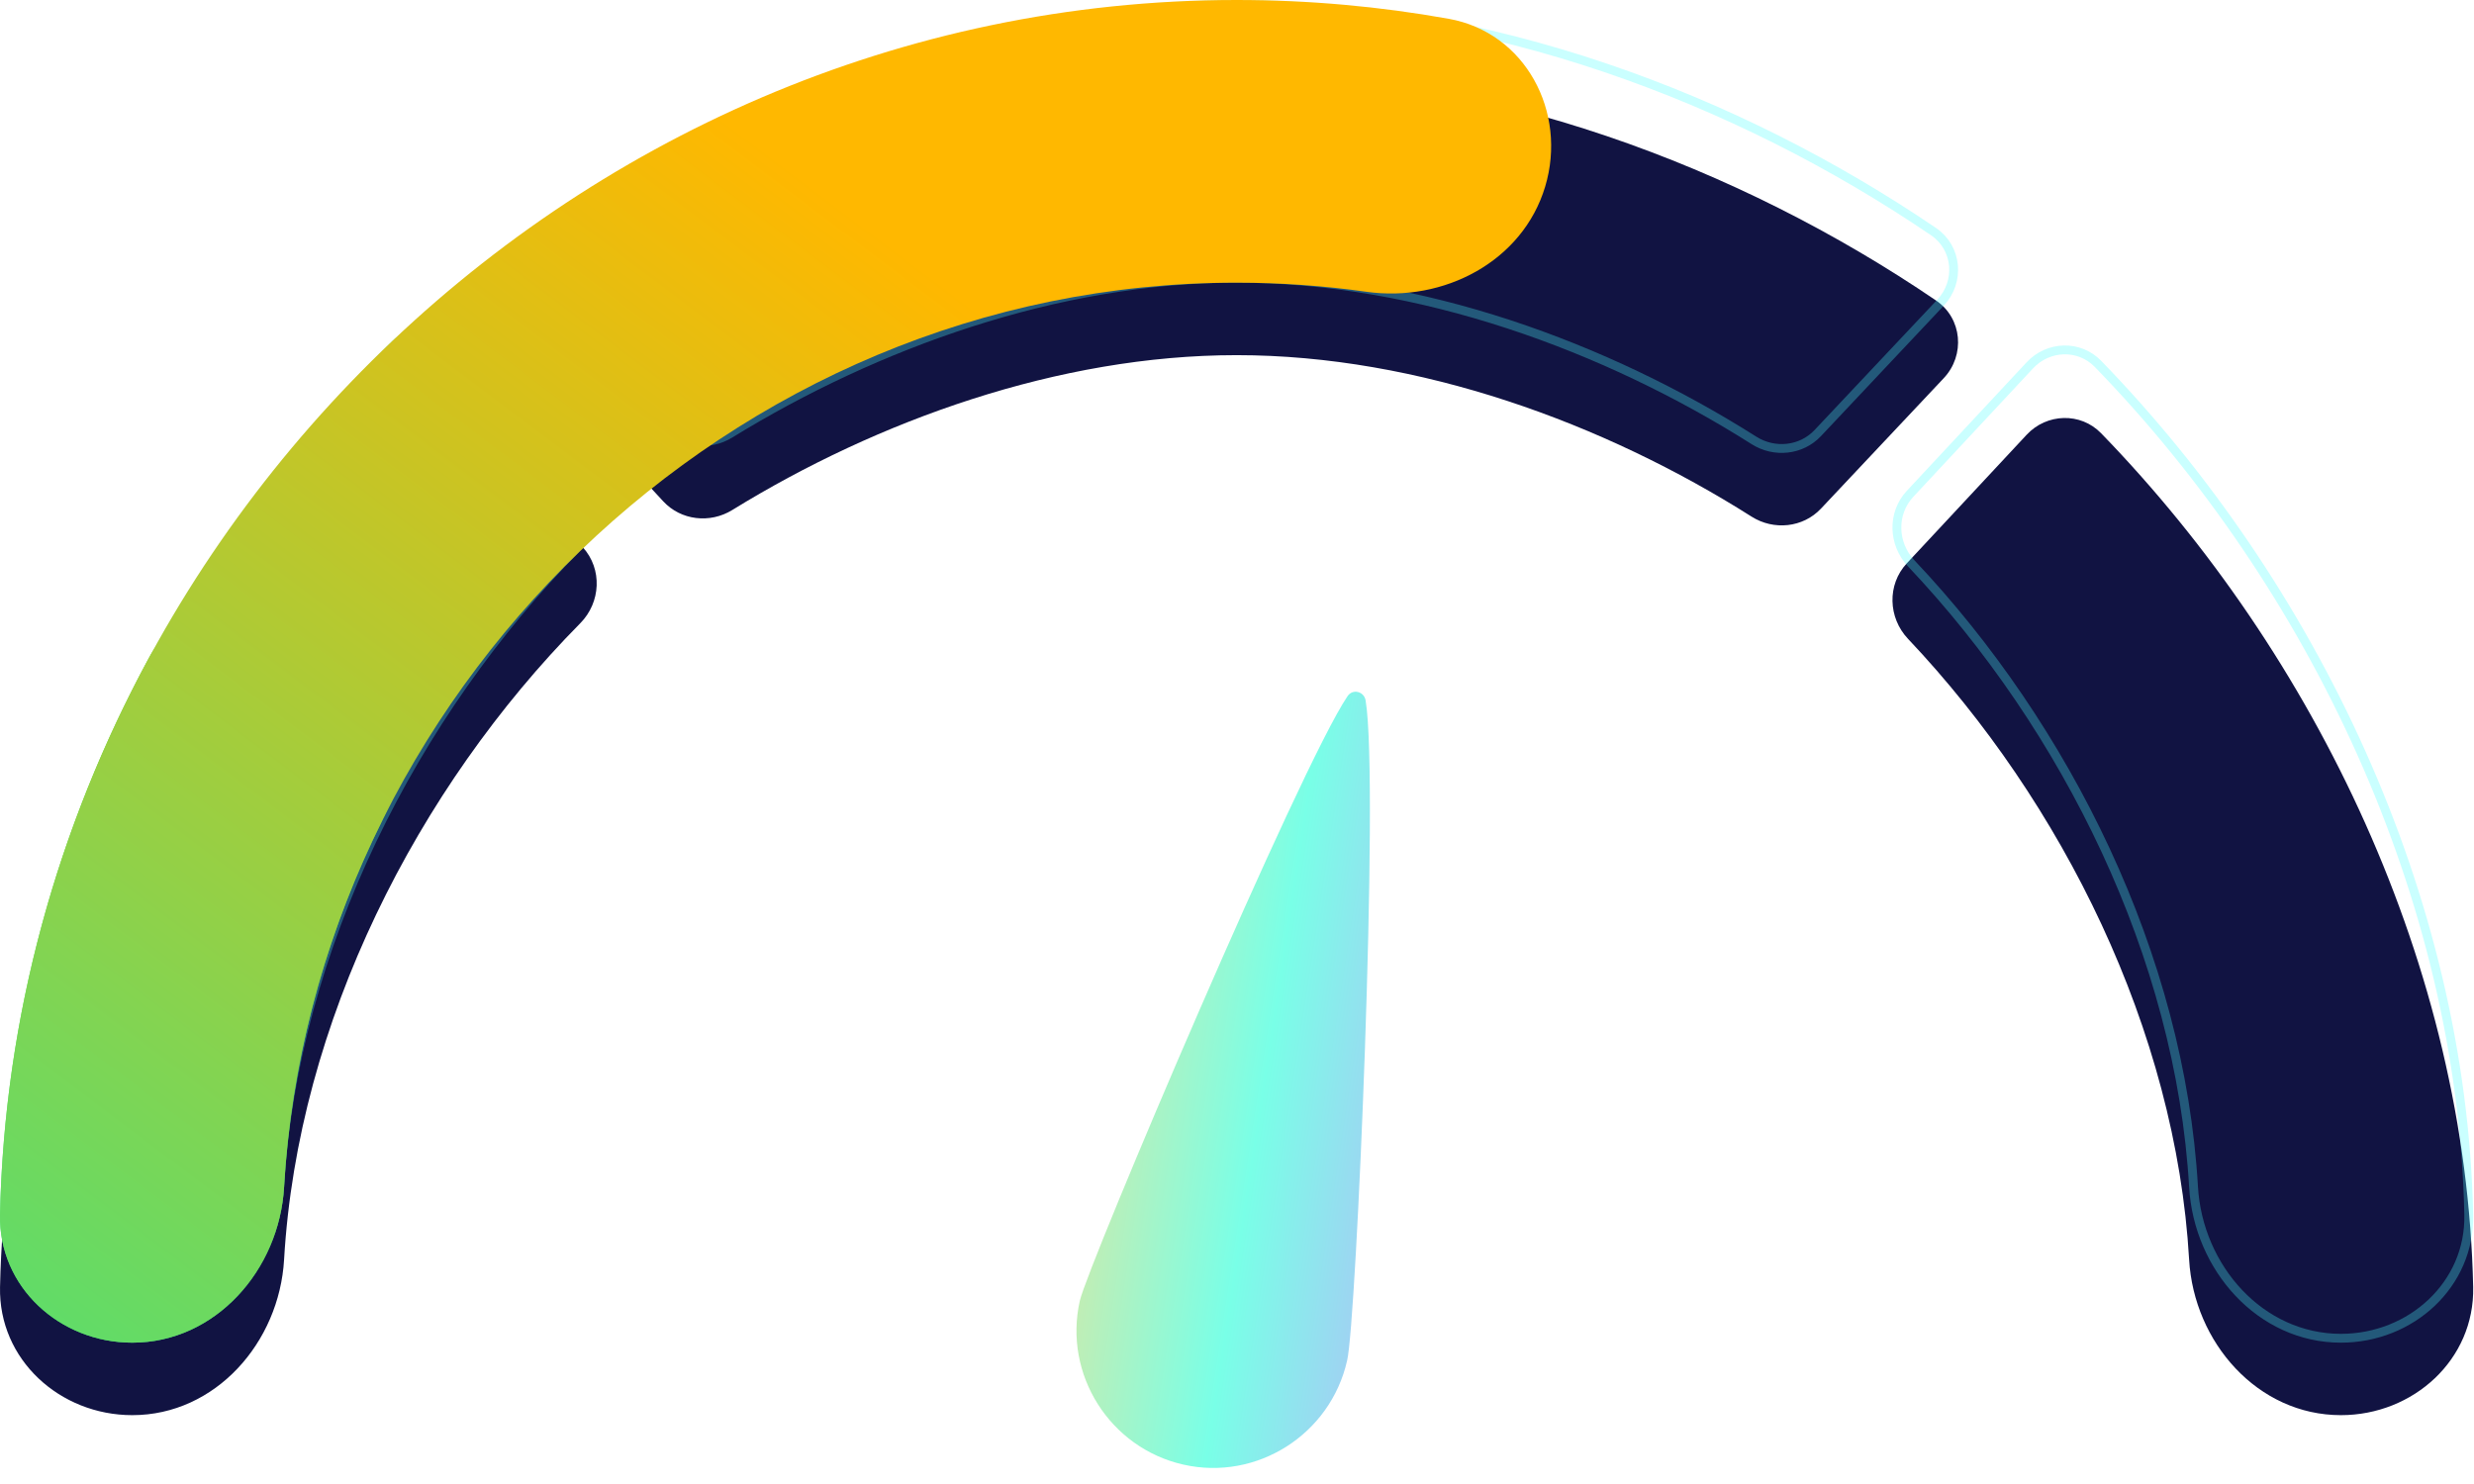 <svg width="140" height="84" viewBox="0 0 140 84" fill="none" xmlns="http://www.w3.org/2000/svg">
<path d="M77.279 39.654C77.197 39.134 76.541 38.965 76.249 39.416C73.582 43.346 61.582 71.564 61.105 73.629C60.166 77.802 62.81 81.966 66.972 82.904C71.134 83.841 75.292 81.186 76.231 77.013C76.752 74.933 78.057 44.324 77.279 39.654Z" fill="url(#paint0_linear_1_2093)"/>
<g filter="url(#filter0_i_1_2093)">
<path d="M26.305 19.517C25.19 18.289 23.286 18.193 22.107 19.36C9.321 32.005 0.404 50.127 0.002 68.749C-0.087 72.851 3.384 76 7.487 76C12.193 76 15.804 71.89 16.076 67.192C16.852 53.789 23.598 40.531 32.838 31.173C34.001 29.996 34.097 28.107 32.985 26.881L26.305 19.517Z" fill="#111342"/>
</g>
<path d="M22.283 19.537C23.356 18.476 25.096 18.557 26.12 19.685L32.8 27.049C33.817 28.17 33.736 29.909 32.66 30.997C23.384 40.392 16.606 53.705 15.826 67.178C15.56 71.771 12.035 75.75 7.487 75.75C3.506 75.75 0.166 72.699 0.252 68.754C0.653 50.205 9.537 32.143 22.283 19.537Z" stroke="#4DFFFF" stroke-opacity="0.3" stroke-width="0.5"/>
<g filter="url(#filter1_i_1_2093)">
<path d="M31.12 12.422C29.624 13.414 29.423 15.503 30.642 16.822L37.528 24.27C38.533 25.358 40.178 25.543 41.439 24.765C49.644 19.709 59.91 16 69.977 16C80.297 16 90.784 19.858 99.12 25.14C100.375 25.935 102.028 25.768 103.046 24.686L109.992 17.305C111.22 16.001 111.041 13.914 109.56 12.907C98.351 5.282 84.223 0 69.977 0C56.041 0 42.184 5.089 31.12 12.422Z" fill="#111342"/>
</g>
<path d="M30.825 16.652C29.706 15.441 29.897 13.533 31.259 12.63C42.289 5.318 56.099 0.25 69.977 0.25C84.163 0.25 98.244 5.511 109.419 13.113C110.767 14.03 110.938 15.936 109.81 17.134L102.864 24.514C101.932 25.505 100.413 25.663 99.254 24.928C90.889 19.628 80.356 15.75 69.977 15.75C59.852 15.75 49.542 19.479 41.307 24.553C40.143 25.27 38.632 25.096 37.711 24.101L30.825 16.652Z" stroke="#4DFFFF" stroke-opacity="0.3" stroke-width="0.5"/>
<g filter="url(#filter2_i_1_2093)">
<path d="M107.901 27.786C106.781 28.989 106.842 30.864 107.972 32.058C116.726 41.318 123.128 54.212 123.879 67.192C124.151 71.89 127.762 76 132.468 76C136.571 76 140.042 72.851 139.953 68.749C139.562 50.645 131.078 32.969 118.898 20.42C117.737 19.224 115.82 19.287 114.684 20.507L107.901 27.786Z" fill="#111342"/>
</g>
<path d="M108.153 31.887C107.109 30.782 107.059 29.057 108.084 27.956L114.867 20.677C115.911 19.557 117.662 19.505 118.719 20.594C130.861 33.105 139.314 50.723 139.703 68.754C139.789 72.699 136.448 75.75 132.468 75.75C127.92 75.75 124.395 71.771 124.129 67.178C123.373 54.13 116.941 41.182 108.153 31.887Z" stroke="#4DFFFF" stroke-opacity="0.3" stroke-width="0.5"/>
<path d="M21.007 36.812C17.687 32.398 11.053 32.397 8.421 37.252C3.268 46.76 0.245 57.499 0.002 68.749C-0.087 72.851 3.384 76 7.487 76C12.193 76 15.804 71.89 16.076 67.192C16.5 59.854 18.456 52.817 21.636 46.436C23.183 43.332 23.092 39.584 21.007 36.812Z" fill="url(#paint1_linear_1_2093)"/>
<path d="M87.44 10.56C88.705 6.339 86.318 1.84 81.981 1.064C78.079 0.365 74.068 0 69.977 0C31.934 0 0.805 31.593 0.002 68.749C-0.087 72.851 3.384 76 7.487 76C12.193 76 15.804 71.89 16.076 67.192C17.683 39.433 41.198 16 69.977 16C72.469 16 74.922 16.176 77.324 16.515C81.703 17.133 86.171 14.797 87.44 10.56Z" fill="url(#paint2_linear_1_2093)"/>
<defs>
<filter id="filter0_i_1_2093" x="0" y="18.538" width="33.767" height="61.566" filterUnits="userSpaceOnUse" color-interpolation-filters="sRGB">
<feFlood flood-opacity="0" result="BackgroundImageFix"/>
<feBlend mode="normal" in="SourceGraphic" in2="BackgroundImageFix" result="shape"/>
<feColorMatrix in="SourceAlpha" type="matrix" values="0 0 0 0 0 0 0 0 0 0 0 0 0 0 0 0 0 0 127 0" result="hardAlpha"/>
<feOffset dy="4.103"/>
<feGaussianBlur stdDeviation="4.103"/>
<feComposite in2="hardAlpha" operator="arithmetic" k2="-1" k3="1"/>
<feColorMatrix type="matrix" values="0 0 0 0 0 0 0 0 0 0 0 0 0 0 0 0 0 0 0.25 0"/>
<feBlend mode="normal" in2="shape" result="effect1_innerShadow_1_2093"/>
</filter>
<filter id="filter1_i_1_2093" x="29.847" y="0" width="80.959" height="29.739" filterUnits="userSpaceOnUse" color-interpolation-filters="sRGB">
<feFlood flood-opacity="0" result="BackgroundImageFix"/>
<feBlend mode="normal" in="SourceGraphic" in2="BackgroundImageFix" result="shape"/>
<feColorMatrix in="SourceAlpha" type="matrix" values="0 0 0 0 0 0 0 0 0 0 0 0 0 0 0 0 0 0 127 0" result="hardAlpha"/>
<feOffset dy="4.103"/>
<feGaussianBlur stdDeviation="4.103"/>
<feComposite in2="hardAlpha" operator="arithmetic" k2="-1" k3="1"/>
<feColorMatrix type="matrix" values="0 0 0 0 0 0 0 0 0 0 0 0 0 0 0 0 0 0 0.25 0"/>
<feBlend mode="normal" in2="shape" result="effect1_innerShadow_1_2093"/>
</filter>
<filter id="filter2_i_1_2093" x="107.092" y="19.557" width="32.863" height="60.547" filterUnits="userSpaceOnUse" color-interpolation-filters="sRGB">
<feFlood flood-opacity="0" result="BackgroundImageFix"/>
<feBlend mode="normal" in="SourceGraphic" in2="BackgroundImageFix" result="shape"/>
<feColorMatrix in="SourceAlpha" type="matrix" values="0 0 0 0 0 0 0 0 0 0 0 0 0 0 0 0 0 0 127 0" result="hardAlpha"/>
<feOffset dy="4.103"/>
<feGaussianBlur stdDeviation="4.103"/>
<feComposite in2="hardAlpha" operator="arithmetic" k2="-1" k3="1"/>
<feColorMatrix type="matrix" values="0 0 0 0 0 0 0 0 0 0 0 0 0 0 0 0 0 0 0.25 0"/>
<feBlend mode="normal" in2="shape" result="effect1_innerShadow_1_2093"/>
</filter>
<linearGradient id="paint0_linear_1_2093" x1="85.668" y1="70.841" x2="54.576" y2="66.073" gradientUnits="userSpaceOnUse">
<stop stop-color="#CAA0FF"/>
<stop offset="0.49" stop-color="#79FFE7"/>
<stop offset="1" stop-color="#FFDE89"/>
</linearGradient>
<linearGradient id="paint1_linear_1_2093" x1="-7.36" y1="45.801" x2="46.189" y2="104.611" gradientUnits="userSpaceOnUse">
<stop offset="0.067" stop-color="#5CDE2E"/>
<stop offset="1" stop-color="#00FFD1" stop-opacity="0"/>
</linearGradient>
<linearGradient id="paint2_linear_1_2093" x1="78.5" y1="6" x2="12.5" y2="93.5" gradientUnits="userSpaceOnUse">
<stop offset="0.211" stop-color="#FFB800"/>
<stop offset="1" stop-color="#4EE074"/>
</linearGradient>
</defs>
</svg>
